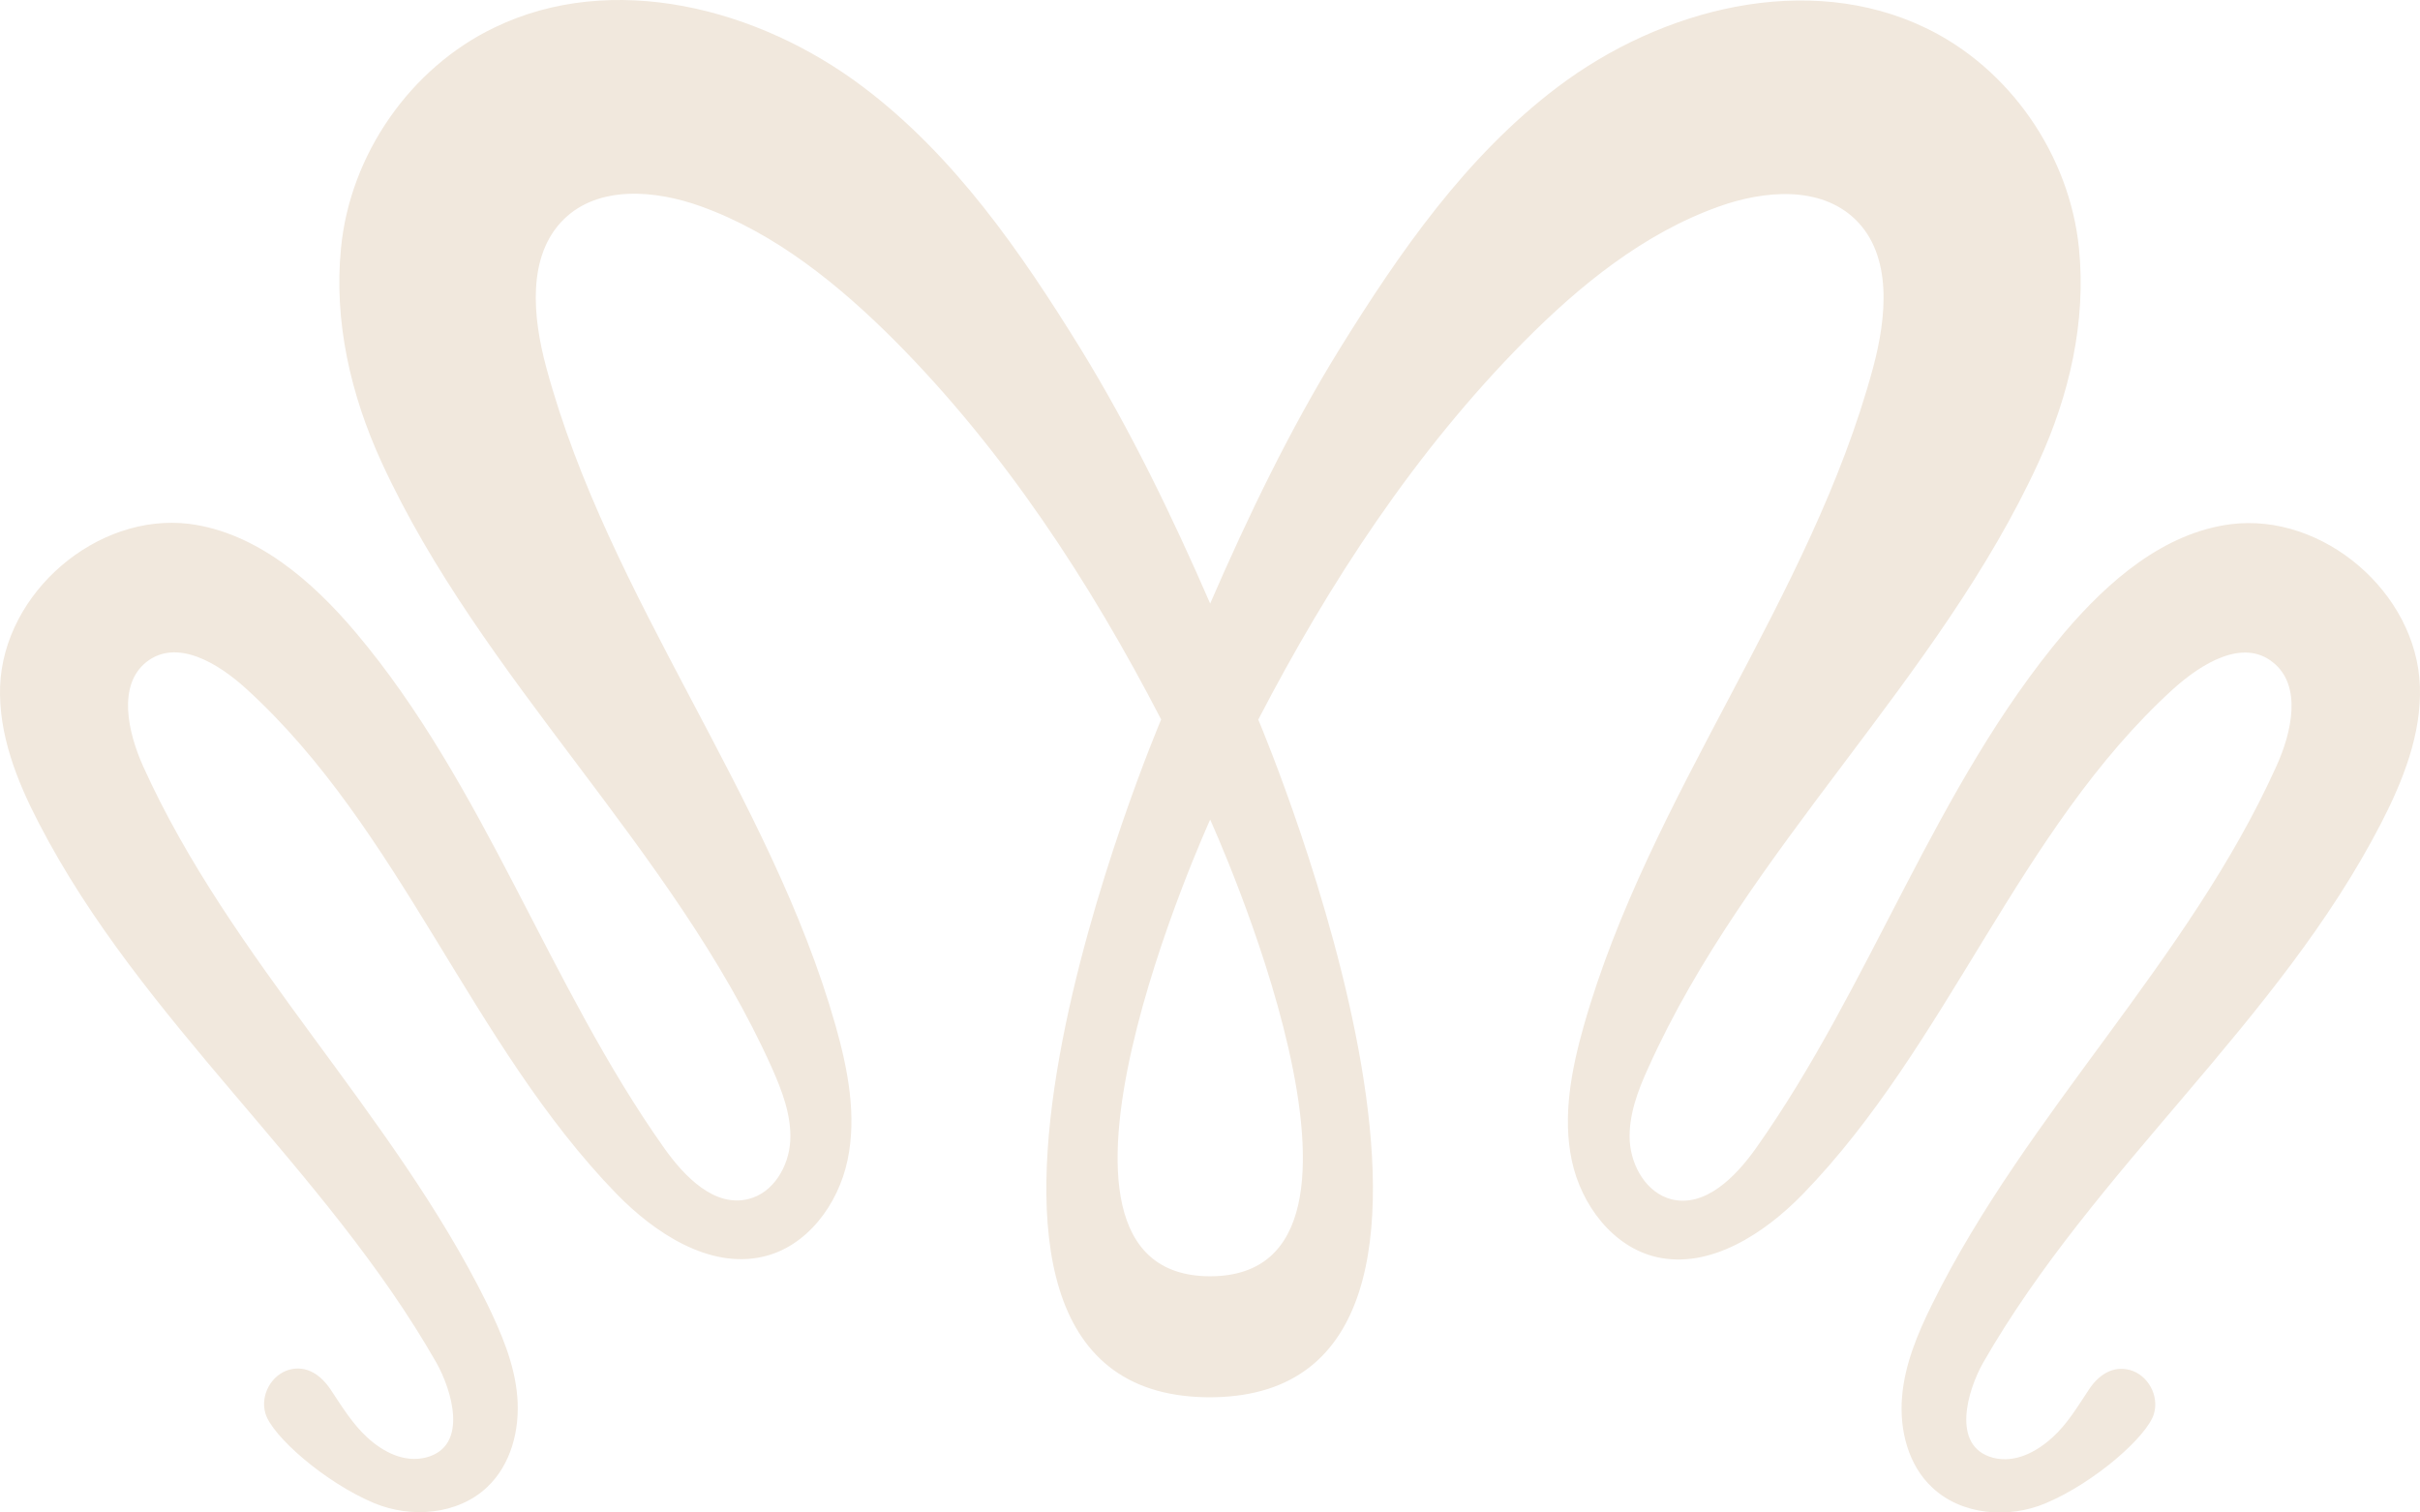 <svg width="72" height="45" viewBox="0 0 72 45" fill="none" xmlns="http://www.w3.org/2000/svg">
<path id="Vector" d="M70.847 24.485C71.501 23.215 72.046 21.836 71.997 20.416C71.898 17.627 69.112 15.247 66.365 15.597C64.372 15.857 62.726 17.287 61.417 18.826C57.57 23.385 55.687 29.304 52.236 34.173C51.631 35.023 50.729 35.932 49.727 35.682C48.994 35.492 48.538 34.713 48.488 33.953C48.448 33.193 48.726 32.453 49.043 31.763C51.968 25.255 57.679 20.236 60.654 13.748C61.566 11.758 62.072 9.579 61.854 7.389C61.576 4.61 59.791 2.031 57.293 0.831C53.783 -0.859 49.44 0.241 46.327 2.6C43.61 4.66 41.637 7.509 39.852 10.389C38.375 12.778 37.135 15.357 36.005 17.957C34.875 15.357 33.625 12.778 32.158 10.389C30.373 7.499 28.4 4.64 25.683 2.59C22.56 0.231 18.217 -0.879 14.707 0.821C12.209 2.021 10.414 4.6 10.146 7.379C9.928 9.559 10.434 11.748 11.346 13.738C14.321 20.226 20.032 25.245 22.957 31.753C23.264 32.443 23.552 33.183 23.512 33.943C23.472 34.703 23.006 35.492 22.273 35.672C21.261 35.932 20.369 35.013 19.764 34.163C16.314 29.294 14.43 23.375 10.583 18.817C9.284 17.277 7.628 15.847 5.635 15.587C2.888 15.247 0.112 17.627 0.003 20.416C-0.046 21.846 0.499 23.226 1.153 24.485C4.217 30.414 9.68 34.753 12.982 40.541C13.428 41.331 13.964 43.021 12.685 43.361C12.03 43.531 11.396 43.201 10.92 42.761C10.483 42.361 10.156 41.821 9.829 41.331C9.551 40.921 9.135 40.611 8.609 40.751C8.074 40.901 7.737 41.511 7.896 42.051C8.084 42.711 9.651 44.1 11.128 44.72C12.229 45.18 13.617 45.07 14.489 44.25C15.203 43.581 15.471 42.541 15.391 41.561C15.312 40.581 14.915 39.661 14.489 38.782C11.673 33.093 6.864 28.574 4.257 22.796C3.801 21.776 3.493 20.386 4.356 19.696C5.258 18.986 6.488 19.726 7.33 20.496C11.931 24.685 14.013 31.064 18.346 35.523C19.486 36.692 21.102 37.752 22.689 37.392C23.998 37.102 24.94 35.842 25.217 34.513C25.495 33.193 25.227 31.813 24.86 30.514C22.907 23.635 18.118 17.837 16.254 10.938C15.848 9.439 15.669 7.609 16.779 6.52C17.811 5.51 19.496 5.65 20.855 6.14C23.076 6.939 24.969 8.479 26.645 10.159C29.877 13.418 32.426 17.307 34.547 21.406C34.547 21.406 26.04 41.411 35.876 41.571C35.916 41.571 36.064 41.571 36.104 41.571C45.791 41.421 37.681 21.996 37.443 21.426C37.443 21.426 37.443 21.416 37.433 21.416C39.555 17.327 42.103 13.438 45.335 10.169C47.001 8.489 48.895 6.949 51.126 6.15C52.484 5.66 54.16 5.52 55.201 6.53C56.311 7.609 56.133 9.439 55.726 10.948C53.862 17.847 49.073 23.645 47.12 30.524C46.753 31.823 46.485 33.203 46.763 34.523C47.041 35.842 47.982 37.102 49.291 37.402C50.878 37.762 52.494 36.702 53.634 35.532C57.967 31.073 60.049 24.695 64.65 20.506C65.502 19.736 66.732 18.986 67.624 19.706C68.497 20.396 68.189 21.786 67.723 22.806C65.116 28.584 60.307 33.103 57.491 38.792C57.055 39.672 56.668 40.591 56.589 41.571C56.509 42.551 56.777 43.6 57.491 44.26C58.364 45.08 59.752 45.19 60.852 44.73C62.33 44.11 63.896 42.721 64.085 42.061C64.243 41.521 63.906 40.911 63.371 40.761C62.845 40.621 62.429 40.921 62.151 41.341C61.824 41.831 61.507 42.371 61.06 42.771C60.585 43.201 59.95 43.541 59.296 43.371C58.026 43.031 58.552 41.341 58.998 40.551C62.32 34.753 67.793 30.414 70.847 24.485ZM36.005 37.972C29.818 37.972 35.985 24.435 36.005 24.385C36.025 24.435 42.202 37.972 36.005 37.972Z" fill="#F1E8DD"/>
</svg>
